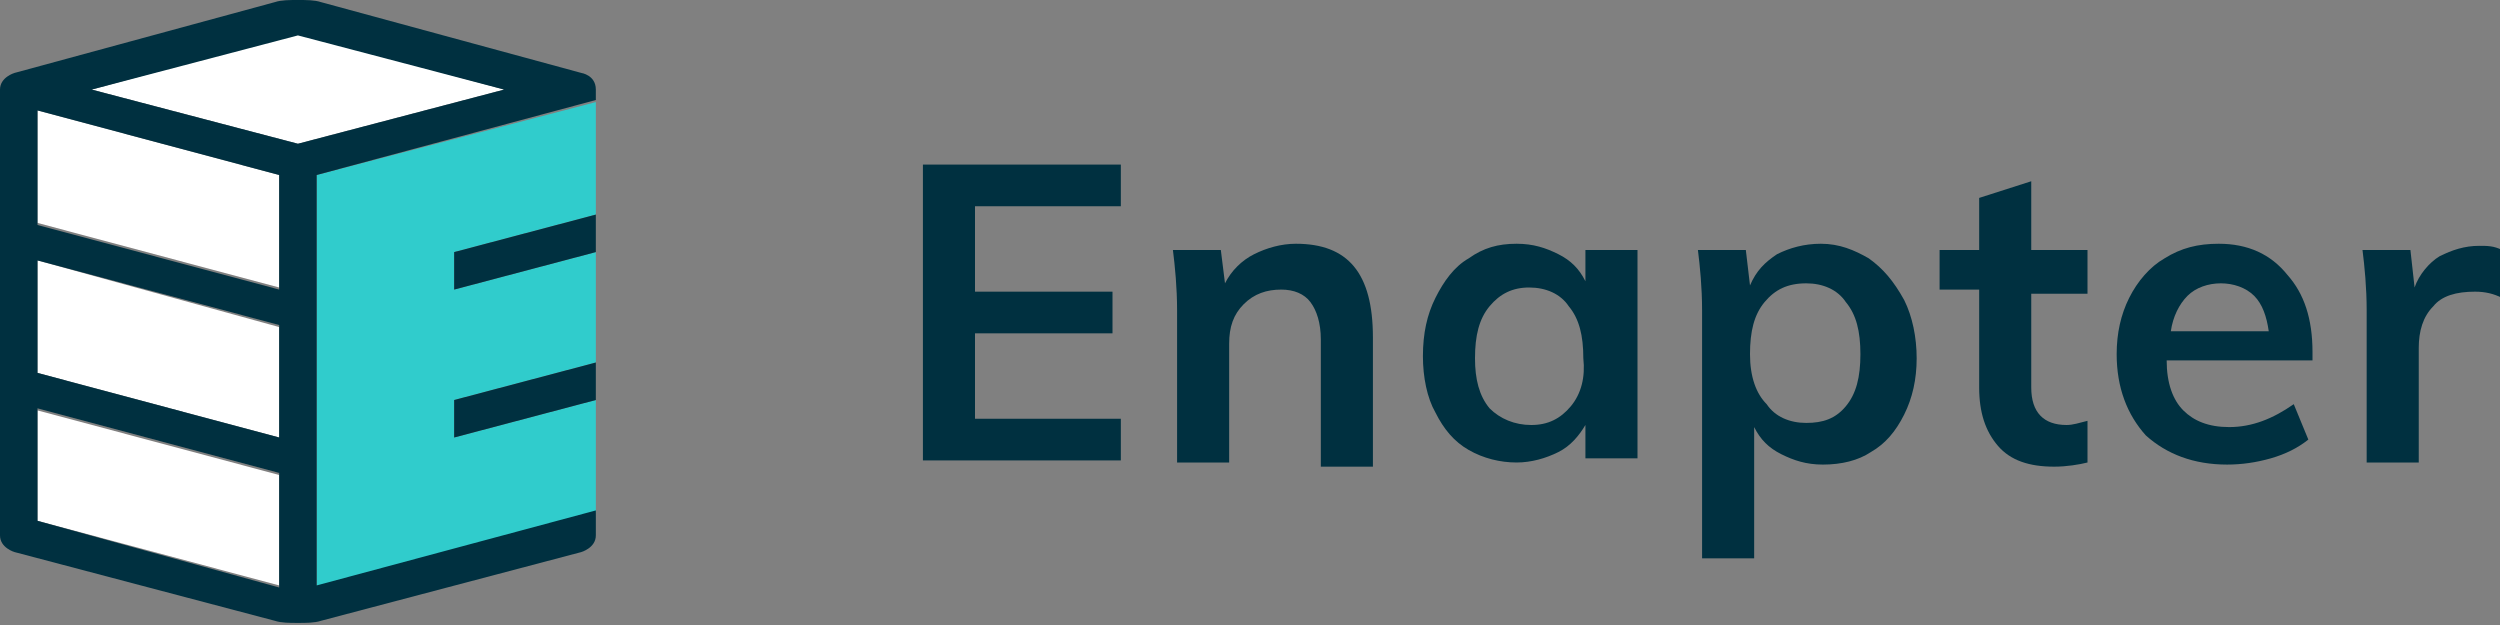 <?xml version="1.0" encoding="UTF-8"?>
<!-- Generator: Adobe Illustrator 27.0.0, SVG Export Plug-In . SVG Version: 6.00 Build 0)  -->
<svg xmlns="http://www.w3.org/2000/svg" xmlns:xlink="http://www.w3.org/1999/xlink" version="1.1" id="Ebene_1" x="0px" y="0px" width="120px" height="30px" viewBox="0 0 120 30" style="enable-background:new 0 0 120 30;" xml:space="preserve">
<rect x="0" y="0" width="120" height="30" fill="#808080" stroke="none"/>
<style type="text/css">
	.st0{fill:#30CCCC;}
	.st1{fill:#FFFFFF;}
	.st2{fill:#003040;}
</style>
<g>
	<polygon class="st0" points="28.6,4.9 15.2,8.4 15.2,28.2 28.6,24.6 28.6,19.2 21.8,21 21.8,19.2 28.6,17.4 28.6,12.1 21.8,13.9    21.8,12.1 28.6,10.3  "></polygon>
	<path class="st1" d="M13.4,22.8L1.8,19.7V25l11.6,3.1V22.8z M13.4,15.7L1.8,12.5v5.4L13.4,21V15.7z M13.4,8.4L1.8,5.3v5.4l11.6,3.1   V8.4z M24.2,4.3l-9.9-2.7L4.4,4.3l9.9,2.6L24.2,4.3z"></path>
	<g>
		<g>
			<path class="st2" d="M27.9,3.5L15.4,0.1C15.1,0,14.7,0,14.3,0c-0.4,0-0.8,0-1.1,0.1L0.7,3.5c0,0-0.7,0.2-0.7,0.8v21.4     c0,0.6,0.7,0.8,0.7,0.8l12.5,3.3c0.3,0.1,0.7,0.1,1.1,0.1c0.4,0,0.8,0,1.1-0.1l12.5-3.3c0,0,0.7-0.2,0.7-0.8v-1.2l-13.4,3.6V8.4     l13.4-3.6V4.3C28.6,3.6,27.9,3.5,27.9,3.5z M13.4,28.2L1.8,25v-5.4l11.6,3.1V28.2z M13.4,21L1.8,17.9v-5.4l11.6,3.1V21z      M13.4,13.9L1.8,10.8V5.3l11.6,3.1V13.9z M14.3,6.9L4.4,4.3l9.9-2.6l9.9,2.6L14.3,6.9z"></path>
			<polygon class="st2" points="21.8,13.9 28.6,12.1 28.6,10.3 21.8,12.1    "></polygon>
			<polygon class="st2" points="21.8,21 28.6,19.2 28.6,17.4 21.8,19.2    "></polygon>
			<path class="st2" d="M119,11.8c-0.7,0-1.3,0.2-1.9,0.5c-0.5,0.3-1,0.9-1.2,1.5l-0.2-1.8h-2.3c0.1,0.8,0.2,1.8,0.2,2.9v7.3h2.5     v-5.5c0-0.8,0.2-1.5,0.7-2c0.4-0.5,1.1-0.7,2-0.7c0.5,0,0.9,0.1,1.3,0.3l0-2.3C119.7,11.8,119.4,11.8,119,11.8z"></path>
			<path class="st2" d="M106.5,11.7c-1,0-1.8,0.2-2.6,0.7c-0.7,0.4-1.3,1.1-1.7,1.9c-0.4,0.8-0.6,1.7-0.6,2.7c0,1.6,0.5,2.9,1.4,3.9     c1,0.9,2.3,1.4,3.9,1.4c0.7,0,1.4-0.1,2.1-0.3c0.7-0.2,1.3-0.5,1.8-0.9l-0.7-1.7c-1,0.7-2,1.1-3.1,1.1c-1,0-1.7-0.3-2.2-0.8     s-0.8-1.3-0.8-2.4h7v-0.4c0-1.6-0.4-2.8-1.2-3.7C109,12.2,107.9,11.7,106.5,11.7z M104.2,15.9c0.1-0.7,0.4-1.3,0.8-1.7     c0.4-0.4,1-0.6,1.6-0.6s1.2,0.2,1.6,0.6c0.4,0.4,0.6,1,0.7,1.7L104.2,15.9L104.2,15.9z"></path>
			<path class="st2" d="M62.2,11.7c-0.7,0-1.4,0.2-2,0.5c-0.6,0.3-1.1,0.8-1.4,1.4L58.6,12h-2.3c0.1,0.8,0.2,1.8,0.2,2.9v7.3h2.5     v-5.7c0-0.8,0.2-1.4,0.7-1.9s1.1-0.7,1.8-0.7c0.6,0,1.1,0.2,1.4,0.6c0.3,0.4,0.5,1,0.5,1.8v6.1h2.5v-6.2     C65.9,13.1,64.7,11.7,62.2,11.7z"></path>
			<polygon class="st2" points="44.3,22.1 53.8,22.1 53.8,20.1 46.8,20.1 46.8,16 53.4,16 53.4,14 46.8,14 46.8,9.9 53.8,9.9      53.8,7.9 44.3,7.9    "></polygon>
			<path class="st2" d="M76.1,13.5c-0.3-0.6-0.7-1-1.3-1.3c-0.6-0.3-1.2-0.5-2-0.5c-0.9,0-1.6,0.2-2.3,0.7c-0.7,0.4-1.2,1.1-1.6,1.9     c-0.4,0.8-0.6,1.7-0.6,2.8c0,1,0.2,2,0.6,2.7c0.4,0.8,0.9,1.4,1.6,1.8c0.7,0.4,1.5,0.6,2.3,0.6c0.7,0,1.4-0.2,2-0.5     c0.6-0.3,1-0.8,1.3-1.3v1.6h2.5V12h-2.5L76.1,13.5L76.1,13.5z M75.4,19.5c-0.5,0.6-1.1,0.9-1.9,0.9c-0.8,0-1.5-0.3-2-0.8     c-0.5-0.6-0.7-1.4-0.7-2.4c0-1.1,0.2-1.9,0.7-2.5c0.5-0.6,1.1-0.9,1.9-0.9c0.8,0,1.5,0.3,1.9,0.9c0.5,0.6,0.7,1.4,0.7,2.5     C76.1,18.1,75.9,18.9,75.4,19.5z"></path>
			<path class="st2" d="M97.5,8.7L95,9.5V12h-1.9v1.9H95v4.7c0,1.2,0.3,2.1,0.9,2.8s1.5,1,2.7,1c0.6,0,1.2-0.1,1.6-0.2v-2     c-0.4,0.1-0.7,0.2-1,0.2c-1.1,0-1.7-0.6-1.7-1.8v-4.5h2.7V12h-2.7V8.7z"></path>
			<path class="st2" d="M89.7,12.4c-0.7-0.4-1.4-0.7-2.3-0.7c-0.8,0-1.5,0.2-2.1,0.5c-0.6,0.4-1,0.8-1.3,1.5L83.8,12h-2.3     c0.1,0.8,0.2,1.8,0.2,2.9v11.9h2.5v-6.3c0.3,0.6,0.7,1,1.3,1.3c0.6,0.3,1.2,0.5,2,0.5c0.9,0,1.7-0.2,2.3-0.6     c0.7-0.4,1.2-1,1.6-1.8c0.4-0.8,0.6-1.7,0.6-2.7c0-1-0.2-2-0.6-2.8C90.9,13.5,90.4,12.9,89.7,12.4z M88.6,19.5     c-0.5,0.6-1.1,0.8-1.9,0.8s-1.5-0.3-1.9-0.9C84.3,18.9,84,18.1,84,17c0-1.1,0.2-1.9,0.7-2.5c0.5-0.6,1.1-0.9,2-0.9     c0.8,0,1.5,0.3,1.9,0.9c0.5,0.6,0.7,1.4,0.7,2.5C89.3,18.1,89.1,18.9,88.6,19.5z"></path>
		</g>
	</g>
</g>
</svg>